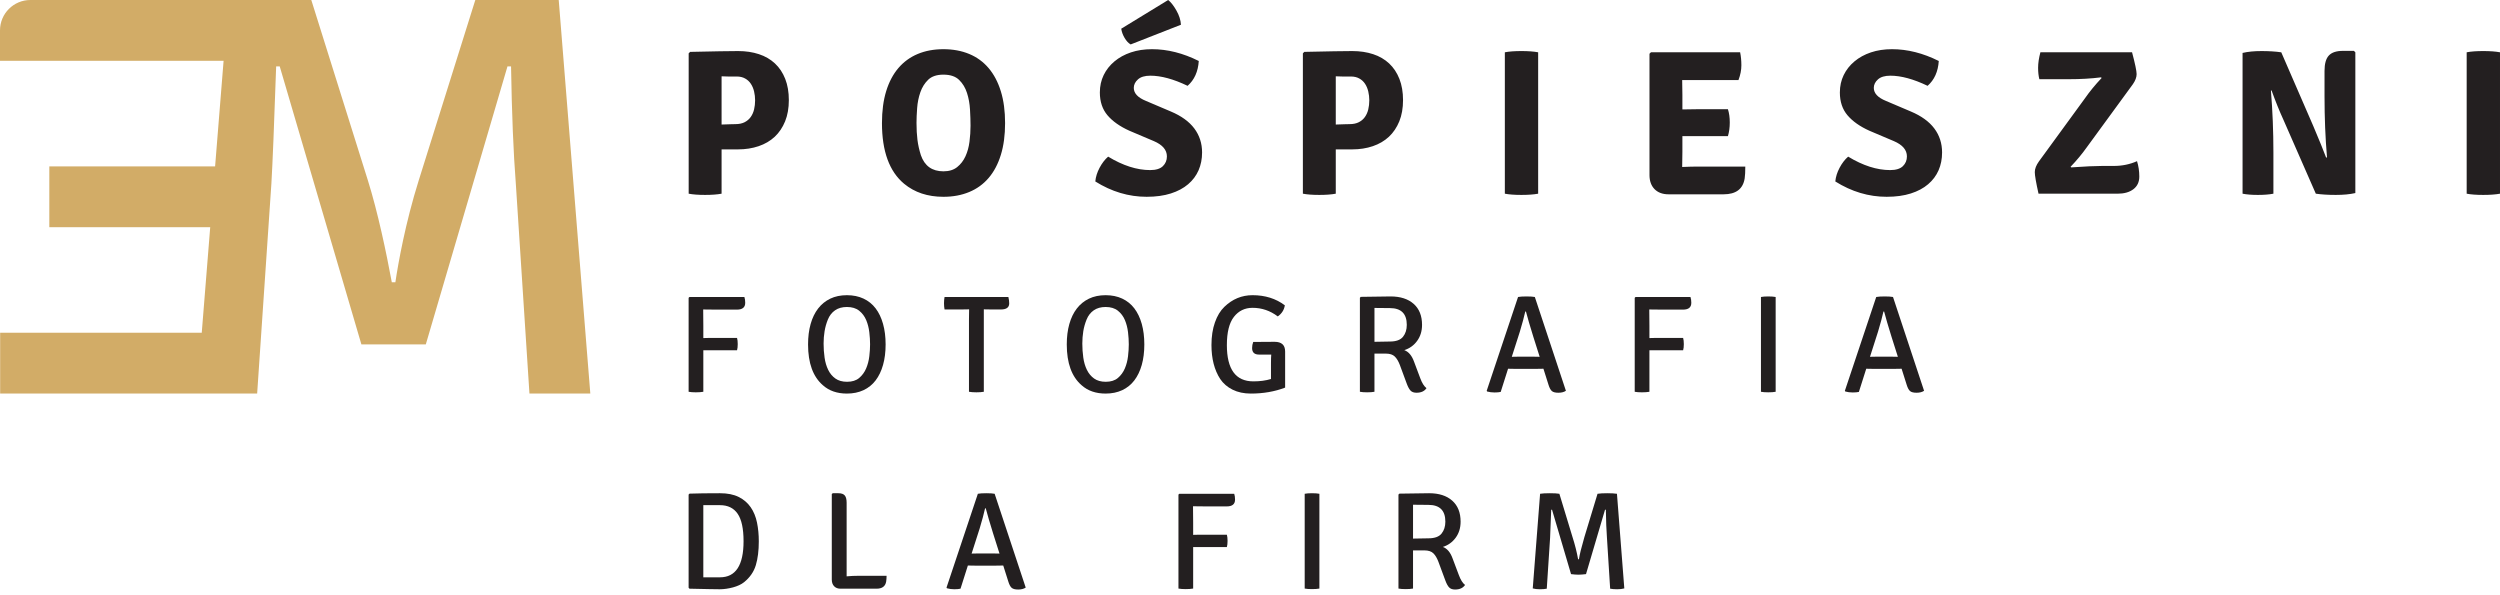 <?xml version="1.0" encoding="UTF-8" standalone="no"?><!DOCTYPE svg PUBLIC "-//W3C//DTD SVG 1.1//EN" "http://www.w3.org/Graphics/SVG/1.1/DTD/svg11.dtd"><svg width="100%" height="100%" viewBox="0 0 210 50" version="1.1" xmlns="http://www.w3.org/2000/svg" xmlns:xlink="http://www.w3.org/1999/xlink" xml:space="preserve" xmlns:serif="http://www.serif.com/" style="fill-rule:evenodd;clip-rule:evenodd;stroke-linejoin:round;stroke-miterlimit:1.414;"><g id="Logo"><path d="M18.782,5.11l-18.782,0l0,-2.555c0,-1.412 1.144,-2.555 2.554,-2.555l23.557,0l0.04,0.007l4.758,15.17c0.824,2.63 1.536,6.012 2.002,8.532l0.301,0c0.234,-1.583 0.842,-4.989 1.954,-8.532l4.757,-15.17l0.045,-0.007l6.92,0l0.045,0.007l2.653,33.053l-5.113,0l-1.145,-17.641c-0.201,-2.584 -0.335,-5.864 -0.4,-9.839l-0.301,0l-6.859,23.348l-5.412,0l-6.858,-23.348l-0.301,0c-0.167,4.88 -0.301,8.159 -0.4,9.839l-1.196,17.641l-4.534,0l-0.53,0l-16.525,0l0,-5.109l16.935,0l0.711,-8.866l-13.515,0l0,-5.11l13.926,0l0.713,-8.865Z" style="fill:#d2ac67;"/><path d="M59.068,25.996l0.011,1.376l0,1.026c0.117,-0.008 0.28,-0.012 0.49,-0.012l2.342,0c0.039,0.132 0.058,0.305 0.058,0.519c0,0.214 -0.019,0.386 -0.058,0.519l-2.832,0l0,3.485c-0.178,0.031 -0.388,0.046 -0.629,0.046c-0.241,0 -0.443,-0.015 -0.606,-0.046l0,-7.892l0.07,-0.07l4.615,0c0.046,0.14 0.069,0.303 0.069,0.49c0,0.381 -0.233,0.571 -0.699,0.571l-1.713,0c-0.528,0 -0.901,-0.004 -1.118,-0.012Z" style="fill:#231f20;fill-rule:nonzero;"/><path d="M69.543,26.836c-0.132,0.326 -0.225,0.656 -0.279,0.991c-0.055,0.334 -0.082,0.68 -0.082,1.037c0,0.396 0.027,0.787 0.082,1.171c0.054,0.385 0.155,0.729 0.303,1.032c0.147,0.303 0.349,0.546 0.606,0.729c0.256,0.182 0.582,0.274 0.979,0.274c0.427,0 0.767,-0.107 1.019,-0.321c0.253,-0.214 0.447,-0.48 0.583,-0.798c0.136,-0.319 0.225,-0.661 0.268,-1.026c0.043,-0.365 0.064,-0.7 0.064,-1.003c0,-0.311 -0.021,-0.649 -0.064,-1.014c-0.043,-0.365 -0.13,-0.705 -0.262,-1.02c-0.132,-0.315 -0.329,-0.577 -0.589,-0.787c-0.26,-0.209 -0.604,-0.314 -1.031,-0.314c-0.396,0 -0.728,0.093 -0.996,0.279c-0.268,0.187 -0.468,0.443 -0.601,0.77Zm-0.419,5.525c-0.831,-0.715 -1.247,-1.857 -1.247,-3.427c0,-0.637 0.072,-1.21 0.216,-1.719c0.143,-0.509 0.353,-0.943 0.629,-1.3c0.276,-0.358 0.616,-0.633 1.02,-0.828c0.404,-0.194 0.87,-0.291 1.398,-0.291c0.52,0 0.985,0.095 1.392,0.285c0.408,0.191 0.748,0.465 1.02,0.822c0.272,0.358 0.48,0.793 0.623,1.306c0.144,0.513 0.216,1.088 0.216,1.725c0,0.637 -0.072,1.21 -0.216,1.719c-0.143,0.509 -0.351,0.943 -0.623,1.3c-0.272,0.357 -0.612,0.631 -1.02,0.822c-0.407,0.19 -0.872,0.285 -1.392,0.285c-0.824,0 -1.496,-0.233 -2.016,-0.699Z" style="fill:#231f20;fill-rule:nonzero;"/><path d="M83.317,25.996l-0.676,-0.011l0,6.924c-0.179,0.031 -0.386,0.046 -0.623,0.046c-0.237,0 -0.445,-0.015 -0.624,-0.046l0,-6.062l0.012,-0.862l-0.012,0l-0.664,0.011l-1.387,0c-0.031,-0.163 -0.046,-0.338 -0.046,-0.524c0,-0.187 0.015,-0.361 0.046,-0.525l5.361,0c0.046,0.187 0.07,0.366 0.07,0.537c0,0.342 -0.233,0.512 -0.7,0.512l-0.757,0Z" style="fill:#231f20;fill-rule:nonzero;"/><path d="M91.276,26.836c-0.132,0.326 -0.226,0.656 -0.28,0.991c-0.054,0.334 -0.081,0.68 -0.081,1.037c0,0.396 0.027,0.787 0.081,1.171c0.054,0.385 0.155,0.729 0.303,1.032c0.148,0.303 0.35,0.546 0.606,0.729c0.256,0.182 0.583,0.274 0.979,0.274c0.427,0 0.767,-0.107 1.019,-0.321c0.253,-0.214 0.447,-0.48 0.583,-0.798c0.136,-0.319 0.225,-0.661 0.268,-1.026c0.043,-0.365 0.064,-0.7 0.064,-1.003c0,-0.311 -0.021,-0.649 -0.064,-1.014c-0.043,-0.365 -0.13,-0.705 -0.262,-1.02c-0.132,-0.315 -0.328,-0.577 -0.589,-0.787c-0.26,-0.209 -0.604,-0.314 -1.031,-0.314c-0.396,0 -0.728,0.093 -0.996,0.279c-0.268,0.187 -0.468,0.443 -0.6,0.77Zm-0.42,5.525c-0.831,-0.715 -1.247,-1.857 -1.247,-3.427c0,-0.637 0.072,-1.21 0.216,-1.719c0.144,-0.509 0.353,-0.943 0.629,-1.3c0.276,-0.358 0.616,-0.633 1.02,-0.828c0.404,-0.194 0.87,-0.291 1.398,-0.291c0.521,0 0.985,0.095 1.393,0.285c0.408,0.191 0.747,0.465 1.019,0.822c0.272,0.358 0.48,0.793 0.624,1.306c0.143,0.513 0.215,1.088 0.215,1.725c0,0.637 -0.072,1.21 -0.215,1.719c-0.144,0.509 -0.352,0.943 -0.624,1.3c-0.272,0.357 -0.611,0.631 -1.019,0.822c-0.408,0.19 -0.872,0.285 -1.393,0.285c-0.823,0 -1.495,-0.233 -2.016,-0.699Z" style="fill:#231f20;fill-rule:nonzero;"/><path d="M105.271,28.724l1.794,-0.012c0.591,0 0.886,0.272 0.886,0.816l0,3.031c-0.87,0.334 -1.83,0.501 -2.878,0.501c-0.583,0 -1.094,-0.108 -1.533,-0.326c-0.439,-0.218 -0.786,-0.517 -1.043,-0.898c-0.489,-0.753 -0.734,-1.705 -0.734,-2.855c0,-0.715 0.097,-1.349 0.292,-1.9c0.194,-0.552 0.458,-0.987 0.792,-1.306c0.676,-0.653 1.464,-0.979 2.365,-0.979c1.057,0 1.962,0.283 2.715,0.851c-0.062,0.388 -0.26,0.699 -0.594,0.932c-0.637,-0.481 -1.344,-0.722 -2.121,-0.722c-0.644,0 -1.165,0.252 -1.561,0.757c-0.396,0.505 -0.594,1.298 -0.594,2.378c0,2.028 0.742,3.043 2.225,3.043c0.552,0 1.045,-0.066 1.48,-0.199l0,-1.305c0,-0.342 0.008,-0.591 0.023,-0.746l-1.025,0c-0.388,0 -0.583,-0.183 -0.583,-0.548c0,-0.179 0.031,-0.35 0.094,-0.513Z" style="fill:#231f20;fill-rule:nonzero;"/><path d="M114.301,24.936l2.506,-0.035c0.823,0 1.47,0.208 1.94,0.623c0.47,0.416 0.705,1.005 0.705,1.766c0,0.521 -0.138,0.97 -0.414,1.347c-0.275,0.377 -0.635,0.635 -1.078,0.775c0.366,0.132 0.641,0.462 0.828,0.991l0.512,1.364c0.148,0.404 0.323,0.683 0.525,0.839c-0.171,0.256 -0.451,0.384 -0.839,0.384c-0.218,0 -0.383,-0.058 -0.495,-0.174c-0.113,-0.117 -0.22,-0.311 -0.321,-0.583l-0.582,-1.574c-0.117,-0.311 -0.259,-0.548 -0.426,-0.711c-0.167,-0.163 -0.417,-0.245 -0.751,-0.245l-0.956,0l0,3.206c-0.163,0.031 -0.369,0.046 -0.617,0.046c-0.249,0 -0.451,-0.015 -0.606,-0.046l0,-7.892l0.069,-0.081Zm1.154,0.932l0,2.844c0.606,-0.015 1.037,-0.023 1.294,-0.023c0.52,0 0.887,-0.132 1.101,-0.396c0.213,-0.264 0.32,-0.599 0.32,-1.003c0,-0.94 -0.474,-1.41 -1.421,-1.41c-0.599,0 -1.03,-0.004 -1.294,-0.012Z" style="fill:#231f20;fill-rule:nonzero;"/><path d="M129.648,30.974l-0.699,0.012l-1.596,0l-0.676,-0.012l-0.618,1.947c-0.132,0.031 -0.307,0.046 -0.524,0.046c-0.218,0 -0.424,-0.027 -0.618,-0.081l-0.035,-0.059l2.634,-7.88c0.163,-0.031 0.4,-0.046 0.71,-0.046c0.311,0 0.544,0.015 0.7,0.046l2.61,7.88c-0.163,0.109 -0.373,0.163 -0.629,0.163c-0.257,0 -0.439,-0.046 -0.548,-0.139c-0.109,-0.094 -0.202,-0.265 -0.28,-0.513l-0.431,-1.364Zm-2.657,-1.003l0.595,-0.011l1.165,0c0.318,0.008 0.513,0.011 0.582,0.011l-0.536,-1.69c-0.271,-0.87 -0.477,-1.573 -0.617,-2.11l-0.058,0c-0.094,0.428 -0.245,0.991 -0.455,1.691l-0.676,2.109Z" style="fill:#231f20;fill-rule:nonzero;"/><path d="M138.539,25.996l0.012,1.376l0,1.026c0.116,-0.008 0.279,-0.012 0.489,-0.012l2.342,0c0.039,0.132 0.059,0.305 0.059,0.519c0,0.214 -0.02,0.386 -0.059,0.519l-2.831,0l0,3.485c-0.179,0.031 -0.389,0.046 -0.63,0.046c-0.24,0 -0.442,-0.015 -0.605,-0.046l0,-7.892l0.069,-0.07l4.615,0c0.047,0.14 0.07,0.303 0.07,0.49c0,0.381 -0.233,0.571 -0.699,0.571l-1.713,0c-0.529,0 -0.901,-0.004 -1.119,-0.012Z" style="fill:#231f20;fill-rule:nonzero;"/><path d="M147.92,32.909l0,-7.962c0.155,-0.031 0.359,-0.046 0.611,-0.046c0.253,0 0.461,0.015 0.624,0.046l0,7.962c-0.163,0.031 -0.371,0.046 -0.624,0.046c-0.252,0 -0.456,-0.015 -0.611,-0.046Z" style="fill:#231f20;fill-rule:nonzero;"/><path d="M159.735,30.974l-0.699,0.012l-1.596,0l-0.676,-0.012l-0.618,1.947c-0.132,0.031 -0.307,0.046 -0.524,0.046c-0.218,0 -0.423,-0.027 -0.618,-0.081l-0.035,-0.059l2.634,-7.88c0.163,-0.031 0.4,-0.046 0.711,-0.046c0.31,0 0.544,0.015 0.699,0.046l2.61,7.88c-0.163,0.109 -0.373,0.163 -0.629,0.163c-0.257,0 -0.439,-0.046 -0.548,-0.139c-0.109,-0.094 -0.202,-0.265 -0.28,-0.513l-0.431,-1.364Zm-2.656,-1.003l0.594,-0.011l1.165,0c0.319,0.008 0.513,0.011 0.583,0.011l-0.536,-1.69c-0.272,-0.87 -0.478,-1.573 -0.618,-2.11l-0.058,0c-0.093,0.428 -0.245,0.991 -0.455,1.691l-0.675,2.109Z" style="fill:#231f20;fill-rule:nonzero;"/><path d="M62.505,48.902c-0.116,0.094 -0.254,0.177 -0.413,0.251c-0.16,0.074 -0.333,0.136 -0.519,0.187c-0.186,0.05 -0.375,0.089 -0.565,0.116c-0.19,0.027 -0.371,0.041 -0.542,0.041c-0.179,0 -0.478,-0.004 -0.897,-0.012c-0.42,-0.007 -0.971,-0.019 -1.655,-0.035l-0.07,-0.081l0,-7.822l0.07,-0.081c0.676,-0.024 1.53,-0.035 2.564,-0.035c0.629,0 1.153,0.104 1.573,0.314c0.419,0.21 0.755,0.498 1.008,0.863c0.252,0.365 0.429,0.794 0.53,1.288c0.101,0.493 0.151,1.02 0.151,1.579c0,0.778 -0.083,1.444 -0.25,2c-0.167,0.555 -0.495,1.031 -0.985,1.427Zm-2.027,-6.469l-1.399,0l0,6.061l1.399,0c1.32,0 1.981,-1.01 1.981,-3.03c0,-1.057 -0.165,-1.826 -0.496,-2.308c-0.33,-0.482 -0.825,-0.723 -1.485,-0.723Z" style="fill:#231f20;fill-rule:nonzero;"/><path d="M72.154,48.366l2.319,0c0,0.171 -0.012,0.334 -0.035,0.49c-0.07,0.396 -0.338,0.594 -0.804,0.594l-3.042,0c-0.217,0 -0.392,-0.068 -0.524,-0.204c-0.132,-0.136 -0.198,-0.324 -0.198,-0.565l0,-7.18l0.081,-0.07l0.466,0c0.257,0 0.437,0.062 0.542,0.186c0.105,0.124 0.158,0.326 0.158,0.606l0,6.19c0.318,-0.031 0.664,-0.047 1.037,-0.047Z" style="fill:#231f20;fill-rule:nonzero;"/><path d="M84.272,47.504l-0.699,0.011l-1.596,0l-0.676,-0.011l-0.618,1.946c-0.132,0.031 -0.306,0.047 -0.524,0.047c-0.217,0 -0.423,-0.027 -0.618,-0.082l-0.034,-0.058l2.633,-7.88c0.163,-0.031 0.4,-0.046 0.711,-0.046c0.311,0 0.544,0.015 0.699,0.046l2.61,7.88c-0.163,0.109 -0.373,0.163 -0.629,0.163c-0.256,0 -0.439,-0.046 -0.548,-0.14c-0.108,-0.093 -0.202,-0.264 -0.279,-0.512l-0.432,-1.364Zm-2.656,-1.003l0.594,-0.011l1.165,0c0.319,0.007 0.513,0.011 0.583,0.011l-0.536,-1.69c-0.272,-0.87 -0.478,-1.574 -0.618,-2.11l-0.058,0c-0.093,0.428 -0.245,0.991 -0.454,1.69l-0.676,2.11Z" style="fill:#231f20;fill-rule:nonzero;"/><path d="M100.213,42.526l0.012,1.376l0,1.026c0.117,-0.008 0.28,-0.012 0.489,-0.012l2.343,0c0.038,0.132 0.058,0.305 0.058,0.519c0,0.213 -0.02,0.386 -0.058,0.518l-2.832,0l0,3.486c-0.179,0.031 -0.388,0.046 -0.629,0.046c-0.241,0 -0.443,-0.015 -0.606,-0.046l0,-7.892l0.07,-0.07l4.614,0c0.047,0.14 0.07,0.303 0.07,0.49c0,0.381 -0.233,0.571 -0.699,0.571l-1.713,0c-0.528,0 -0.901,-0.004 -1.119,-0.012Z" style="fill:#231f20;fill-rule:nonzero;"/><path d="M109.594,49.439l0,-7.962c0.155,-0.031 0.359,-0.046 0.612,-0.046c0.252,0 0.46,0.015 0.623,0.046l0,7.962c-0.163,0.031 -0.371,0.046 -0.623,0.046c-0.253,0 -0.457,-0.015 -0.612,-0.046Z" style="fill:#231f20;fill-rule:nonzero;"/><path d="M117.541,41.466l2.505,-0.035c0.824,0 1.47,0.207 1.94,0.623c0.47,0.416 0.705,1.005 0.705,1.766c0,0.521 -0.137,0.97 -0.413,1.347c-0.276,0.376 -0.635,0.635 -1.078,0.775c0.365,0.132 0.641,0.462 0.827,0.991l0.513,1.363c0.148,0.404 0.322,0.684 0.524,0.84c-0.171,0.256 -0.45,0.384 -0.839,0.384c-0.217,0 -0.382,-0.058 -0.495,-0.175c-0.113,-0.116 -0.219,-0.31 -0.32,-0.582l-0.583,-1.574c-0.117,-0.311 -0.258,-0.548 -0.425,-0.711c-0.167,-0.163 -0.418,-0.245 -0.752,-0.245l-0.955,0l0,3.206c-0.164,0.031 -0.369,0.046 -0.618,0.046c-0.249,0 -0.451,-0.015 -0.606,-0.046l0,-7.892l0.07,-0.081Zm1.154,0.932l0,2.844c0.605,-0.015 1.037,-0.023 1.293,-0.023c0.52,0 0.888,-0.132 1.101,-0.396c0.214,-0.265 0.321,-0.599 0.321,-1.003c0,-0.94 -0.474,-1.41 -1.422,-1.41c-0.598,0 -1.029,-0.004 -1.293,-0.012Z" style="fill:#231f20;fill-rule:nonzero;"/><path d="M128.751,49.427l0.617,-7.95c0.187,-0.031 0.459,-0.046 0.816,-0.046c0.357,0 0.625,0.015 0.804,0.046l1.107,3.649c0.202,0.629 0.357,1.247 0.466,1.853l0.07,0c0.055,-0.381 0.206,-0.998 0.455,-1.853l1.107,-3.649c0.202,-0.031 0.474,-0.046 0.815,-0.046c0.342,0 0.614,0.015 0.816,0.046l0.618,7.95c-0.171,0.047 -0.371,0.07 -0.601,0.07c-0.229,0 -0.425,-0.016 -0.588,-0.047l-0.268,-4.266c-0.047,-0.622 -0.078,-1.41 -0.093,-2.366l-0.07,0l-1.597,5.408c-0.248,0.031 -0.462,0.047 -0.64,0.047c-0.179,0 -0.385,-0.016 -0.618,-0.047l-1.596,-5.408l-0.07,0c-0.039,1.173 -0.07,1.962 -0.094,2.366l-0.279,4.266c-0.156,0.031 -0.35,0.047 -0.583,0.047c-0.233,0 -0.431,-0.023 -0.594,-0.07Z" style="fill:#231f20;fill-rule:nonzero;"/><path d="M75.944,15.435c-1.239,-1.033 -1.859,-2.731 -1.859,-5.095c0,-1.021 0.119,-1.915 0.356,-2.687c0.238,-0.771 0.58,-1.417 1.026,-1.939c0.445,-0.521 0.988,-0.915 1.625,-1.182c0.638,-0.266 1.355,-0.4 2.156,-0.4c0.8,0 1.521,0.134 2.164,0.4c0.643,0.267 1.188,0.664 1.634,1.191c0.446,0.528 0.788,1.176 1.025,1.948c0.239,0.771 0.356,1.661 0.356,2.669c0,1.008 -0.117,1.898 -0.356,2.669c-0.237,0.771 -0.579,1.417 -1.025,1.939c-0.446,0.521 -0.991,0.916 -1.634,1.182c-0.643,0.267 -1.364,0.401 -2.164,0.401c-1.322,0 -2.422,-0.366 -3.304,-1.096Zm16.062,-0.192c0.035,-0.383 0.154,-0.764 0.357,-1.147c0.203,-0.383 0.443,-0.696 0.721,-0.939c1.24,0.753 2.416,1.13 3.529,1.13c0.486,0 0.843,-0.11 1.068,-0.329c0.227,-0.221 0.339,-0.493 0.339,-0.819c0,-0.544 -0.364,-0.973 -1.094,-1.285l-2.051,-0.87c-0.8,-0.36 -1.414,-0.792 -1.844,-1.297c-0.428,-0.504 -0.643,-1.144 -0.643,-1.92c0,-0.533 0.108,-1.02 0.322,-1.461c0.214,-0.441 0.516,-0.823 0.904,-1.147c0.389,-0.326 0.849,-0.578 1.382,-0.758c0.533,-0.179 1.124,-0.269 1.773,-0.269c1.298,0 2.608,0.331 3.929,0.991c-0.058,0.892 -0.371,1.589 -0.939,2.087c-1.182,-0.568 -2.225,-0.852 -3.129,-0.852c-0.464,0 -0.812,0.104 -1.043,0.313c-0.232,0.209 -0.348,0.446 -0.348,0.713c0,0.451 0.342,0.818 1.026,1.095l2.086,0.887c0.881,0.371 1.538,0.847 1.973,1.426c0.434,0.581 0.652,1.252 0.652,2.017c0,0.545 -0.099,1.043 -0.295,1.496c-0.198,0.451 -0.49,0.843 -0.879,1.173c-0.388,0.331 -0.872,0.589 -1.451,0.774c-0.58,0.185 -1.258,0.279 -2.033,0.279c-1.507,0 -2.944,-0.43 -4.312,-1.288Zm62.16,0c0.035,-0.383 0.155,-0.764 0.358,-1.147c0.203,-0.383 0.442,-0.696 0.721,-0.939c1.239,0.753 2.415,1.13 3.528,1.13c0.487,0 0.843,-0.11 1.069,-0.329c0.226,-0.221 0.339,-0.493 0.339,-0.819c0,-0.544 -0.365,-0.973 -1.095,-1.285l-2.051,-0.87c-0.8,-0.36 -1.414,-0.792 -1.843,-1.297c-0.429,-0.504 -0.643,-1.144 -0.643,-1.92c0,-0.533 0.108,-1.02 0.322,-1.461c0.214,-0.441 0.515,-0.823 0.904,-1.147c0.388,-0.326 0.848,-0.578 1.381,-0.758c0.534,-0.179 1.124,-0.269 1.773,-0.269c1.298,0 2.608,0.331 3.929,0.991c-0.058,0.892 -0.371,1.589 -0.939,2.087c-1.182,-0.568 -2.225,-0.852 -3.128,-0.852c-0.464,0 -0.811,0.104 -1.044,0.313c-0.231,0.209 -0.347,0.446 -0.347,0.713c0,0.451 0.342,0.818 1.025,1.095l2.086,0.887c0.881,0.371 1.539,0.847 1.973,1.426c0.435,0.581 0.652,1.252 0.652,2.017c0,0.545 -0.098,1.043 -0.295,1.496c-0.197,0.451 -0.49,0.843 -0.879,1.173c-0.387,0.331 -0.871,0.589 -1.451,0.774c-0.579,0.185 -1.257,0.279 -2.034,0.279c-1.506,0 -2.943,-0.43 -4.311,-1.288Zm-93.553,-2.695l0,3.722c-0.368,0.069 -0.828,0.103 -1.382,0.103c-0.564,0 -1.025,-0.034 -1.382,-0.103l0,-11.79l0.123,-0.122c1.007,-0.023 1.845,-0.04 2.511,-0.052c0.666,-0.012 1.174,-0.017 1.521,-0.017c0.638,0 1.22,0.087 1.747,0.261c0.527,0.173 0.976,0.435 1.347,0.782c0.372,0.348 0.658,0.78 0.861,1.295c0.203,0.516 0.304,1.111 0.304,1.782c0,0.673 -0.105,1.267 -0.313,1.783c-0.212,0.516 -0.501,0.948 -0.872,1.296c-0.374,0.347 -0.823,0.611 -1.353,0.791c-0.528,0.179 -1.107,0.269 -1.733,0.269l-1.379,0Zm51.592,0l0,3.722c-0.367,0.069 -0.828,0.103 -1.382,0.103c-0.565,0 -1.025,-0.034 -1.381,-0.103l0,-11.79l0.12,-0.122c1.009,-0.023 1.847,-0.04 2.513,-0.052c0.666,-0.012 1.172,-0.017 1.52,-0.017c0.638,0 1.22,0.087 1.748,0.261c0.527,0.173 0.976,0.435 1.347,0.782c0.371,0.348 0.657,0.78 0.86,1.295c0.203,0.516 0.305,1.111 0.305,1.782c0,0.673 -0.105,1.267 -0.313,1.783c-0.212,0.516 -0.502,0.948 -0.873,1.296c-0.374,0.347 -0.823,0.611 -1.353,0.791c-0.526,0.179 -1.106,0.269 -1.732,0.269l-1.379,0Zm14.202,3.722l0,-11.877c0.359,-0.07 0.823,-0.104 1.39,-0.104c0.568,0 1.037,0.034 1.408,0.104l0,11.877c-0.371,0.069 -0.84,0.103 -1.408,0.103c-0.567,0 -1.031,-0.034 -1.39,-0.103Zm71.32,-11.998l0.122,0.121l0,11.824c-0.463,0.105 -1.011,0.156 -1.643,0.156c-0.631,0 -1.19,-0.034 -1.677,-0.103l-2.729,-6.226c-0.325,-0.707 -0.654,-1.524 -0.991,-2.452l-0.052,0.018c0.139,1.692 0.209,3.425 0.209,5.199l0,3.461c-0.36,0.069 -0.794,0.103 -1.304,0.103c-0.51,0 -0.938,-0.034 -1.287,-0.103l0,-11.824c0.441,-0.105 0.971,-0.157 1.591,-0.157c0.62,0 1.174,0.034 1.66,0.104l2.695,6.207c0.486,1.148 0.846,2.029 1.077,2.644l0.07,-0.035c-0.139,-1.612 -0.208,-3.321 -0.208,-5.13l0,-2.121c0,-0.603 0.12,-1.034 0.364,-1.296c0.244,-0.261 0.637,-0.39 1.183,-0.39l0.92,0Zm9.474,11.998l0,-11.877c0.359,-0.07 0.823,-0.104 1.391,-0.104c0.568,0 1.037,0.034 1.408,0.104l0,11.877c-0.371,0.069 -0.84,0.103 -1.408,0.103c-0.568,0 -1.032,-0.034 -1.391,-0.103Zm-62.421,0.052l-4.624,0c-0.498,0 -0.889,-0.146 -1.174,-0.435c-0.283,-0.29 -0.425,-0.684 -0.425,-1.182l0,-10.19l0.122,-0.122l7.492,0c0.069,0.337 0.104,0.701 0.104,1.095c0,0.395 -0.081,0.806 -0.243,1.235l-4.729,0l0.018,1.253l0,1.216c0.301,-0.011 0.692,-0.017 1.177,-0.017l2.647,0c0.104,0.324 0.156,0.695 0.156,1.113c0,0.418 -0.052,0.799 -0.156,1.148l-3.824,0l0,1.321l-0.018,1.252l0,0.017c0.531,-0.023 0.96,-0.034 1.284,-0.034l4.018,0c0,0.428 -0.017,0.758 -0.052,0.99c-0.139,0.893 -0.73,1.34 -1.773,1.34Zm29.011,-9.669l-2.485,0c-0.069,-0.266 -0.105,-0.587 -0.105,-0.964c0,-0.377 0.064,-0.809 0.192,-1.296l7.7,0c0.256,0.962 0.383,1.573 0.383,1.834c0,0.261 -0.104,0.543 -0.313,0.844l-3.876,5.306c-0.395,0.556 -0.846,1.099 -1.357,1.632l0.052,0.052c1.16,-0.081 2.029,-0.122 2.608,-0.122l0.974,0c0.695,0 1.345,-0.133 1.946,-0.4c0.128,0.407 0.192,0.838 0.192,1.293c0,0.455 -0.166,0.809 -0.495,1.061c-0.33,0.251 -0.775,0.377 -1.331,0.377l-6.639,0c-0.209,-0.936 -0.314,-1.539 -0.314,-1.815c0,-0.275 0.117,-0.574 0.348,-0.898l3.859,-5.29c0.394,-0.567 0.863,-1.139 1.408,-1.717l-0.052,-0.053c-0.823,0.105 -1.721,0.156 -2.695,0.156Zm-96.438,6.382c0.313,0.904 0.944,1.356 1.895,1.356c0.475,0 0.86,-0.119 1.155,-0.356c0.297,-0.238 0.528,-0.538 0.696,-0.905c0.167,-0.364 0.281,-0.773 0.338,-1.225c0.058,-0.452 0.088,-0.898 0.088,-1.339c0,-0.406 -0.015,-0.859 -0.044,-1.357c-0.028,-0.498 -0.112,-0.964 -0.252,-1.399c-0.139,-0.435 -0.358,-0.8 -0.661,-1.095c-0.301,-0.296 -0.741,-0.445 -1.32,-0.445c-0.557,0 -0.983,0.143 -1.278,0.426c-0.296,0.286 -0.515,0.636 -0.66,1.053c-0.146,0.417 -0.236,0.861 -0.27,1.33c-0.034,0.469 -0.053,0.884 -0.053,1.244c0,0.533 0.027,1.007 0.079,1.425c0.052,0.418 0.148,0.847 0.287,1.287Zm-16.74,-6.625l0,4.051c0.327,-0.011 0.586,-0.02 0.78,-0.026c0.191,-0.006 0.315,-0.008 0.373,-0.008c0.316,0 0.58,-0.056 0.789,-0.165c0.211,-0.111 0.379,-0.255 0.506,-0.435c0.128,-0.18 0.224,-0.392 0.282,-0.635c0.057,-0.243 0.086,-0.498 0.086,-0.765c0,-0.255 -0.029,-0.503 -0.086,-0.747c-0.058,-0.244 -0.149,-0.459 -0.273,-0.644c-0.121,-0.185 -0.281,-0.333 -0.481,-0.443c-0.197,-0.111 -0.432,-0.166 -0.698,-0.166c-0.269,0 -0.507,0 -0.719,0c-0.208,0 -0.396,-0.006 -0.559,-0.017Zm51.592,0l0,4.051c0.327,-0.011 0.585,-0.02 0.779,-0.026c0.191,-0.006 0.316,-0.008 0.374,-0.008c0.315,0 0.58,-0.056 0.789,-0.165c0.211,-0.111 0.379,-0.255 0.506,-0.435c0.127,-0.18 0.223,-0.392 0.281,-0.635c0.058,-0.243 0.087,-0.498 0.087,-0.765c0,-0.255 -0.029,-0.503 -0.087,-0.747c-0.058,-0.244 -0.148,-0.459 -0.272,-0.644c-0.122,-0.185 -0.281,-0.333 -0.481,-0.443c-0.197,-0.111 -0.432,-0.166 -0.699,-0.166c-0.269,0 -0.506,0 -0.718,0c-0.209,0 -0.397,-0.006 -0.559,-0.017Zm-18.021,-3.999l3.943,-2.411c0.234,0.187 0.467,0.484 0.695,0.889c0.229,0.404 0.355,0.801 0.378,1.188l-4.224,1.655c-0.187,-0.106 -0.357,-0.287 -0.51,-0.546c-0.152,-0.258 -0.246,-0.517 -0.282,-0.775Z" style="fill:#231f20;fill-rule:nonzero;"/></g></svg>